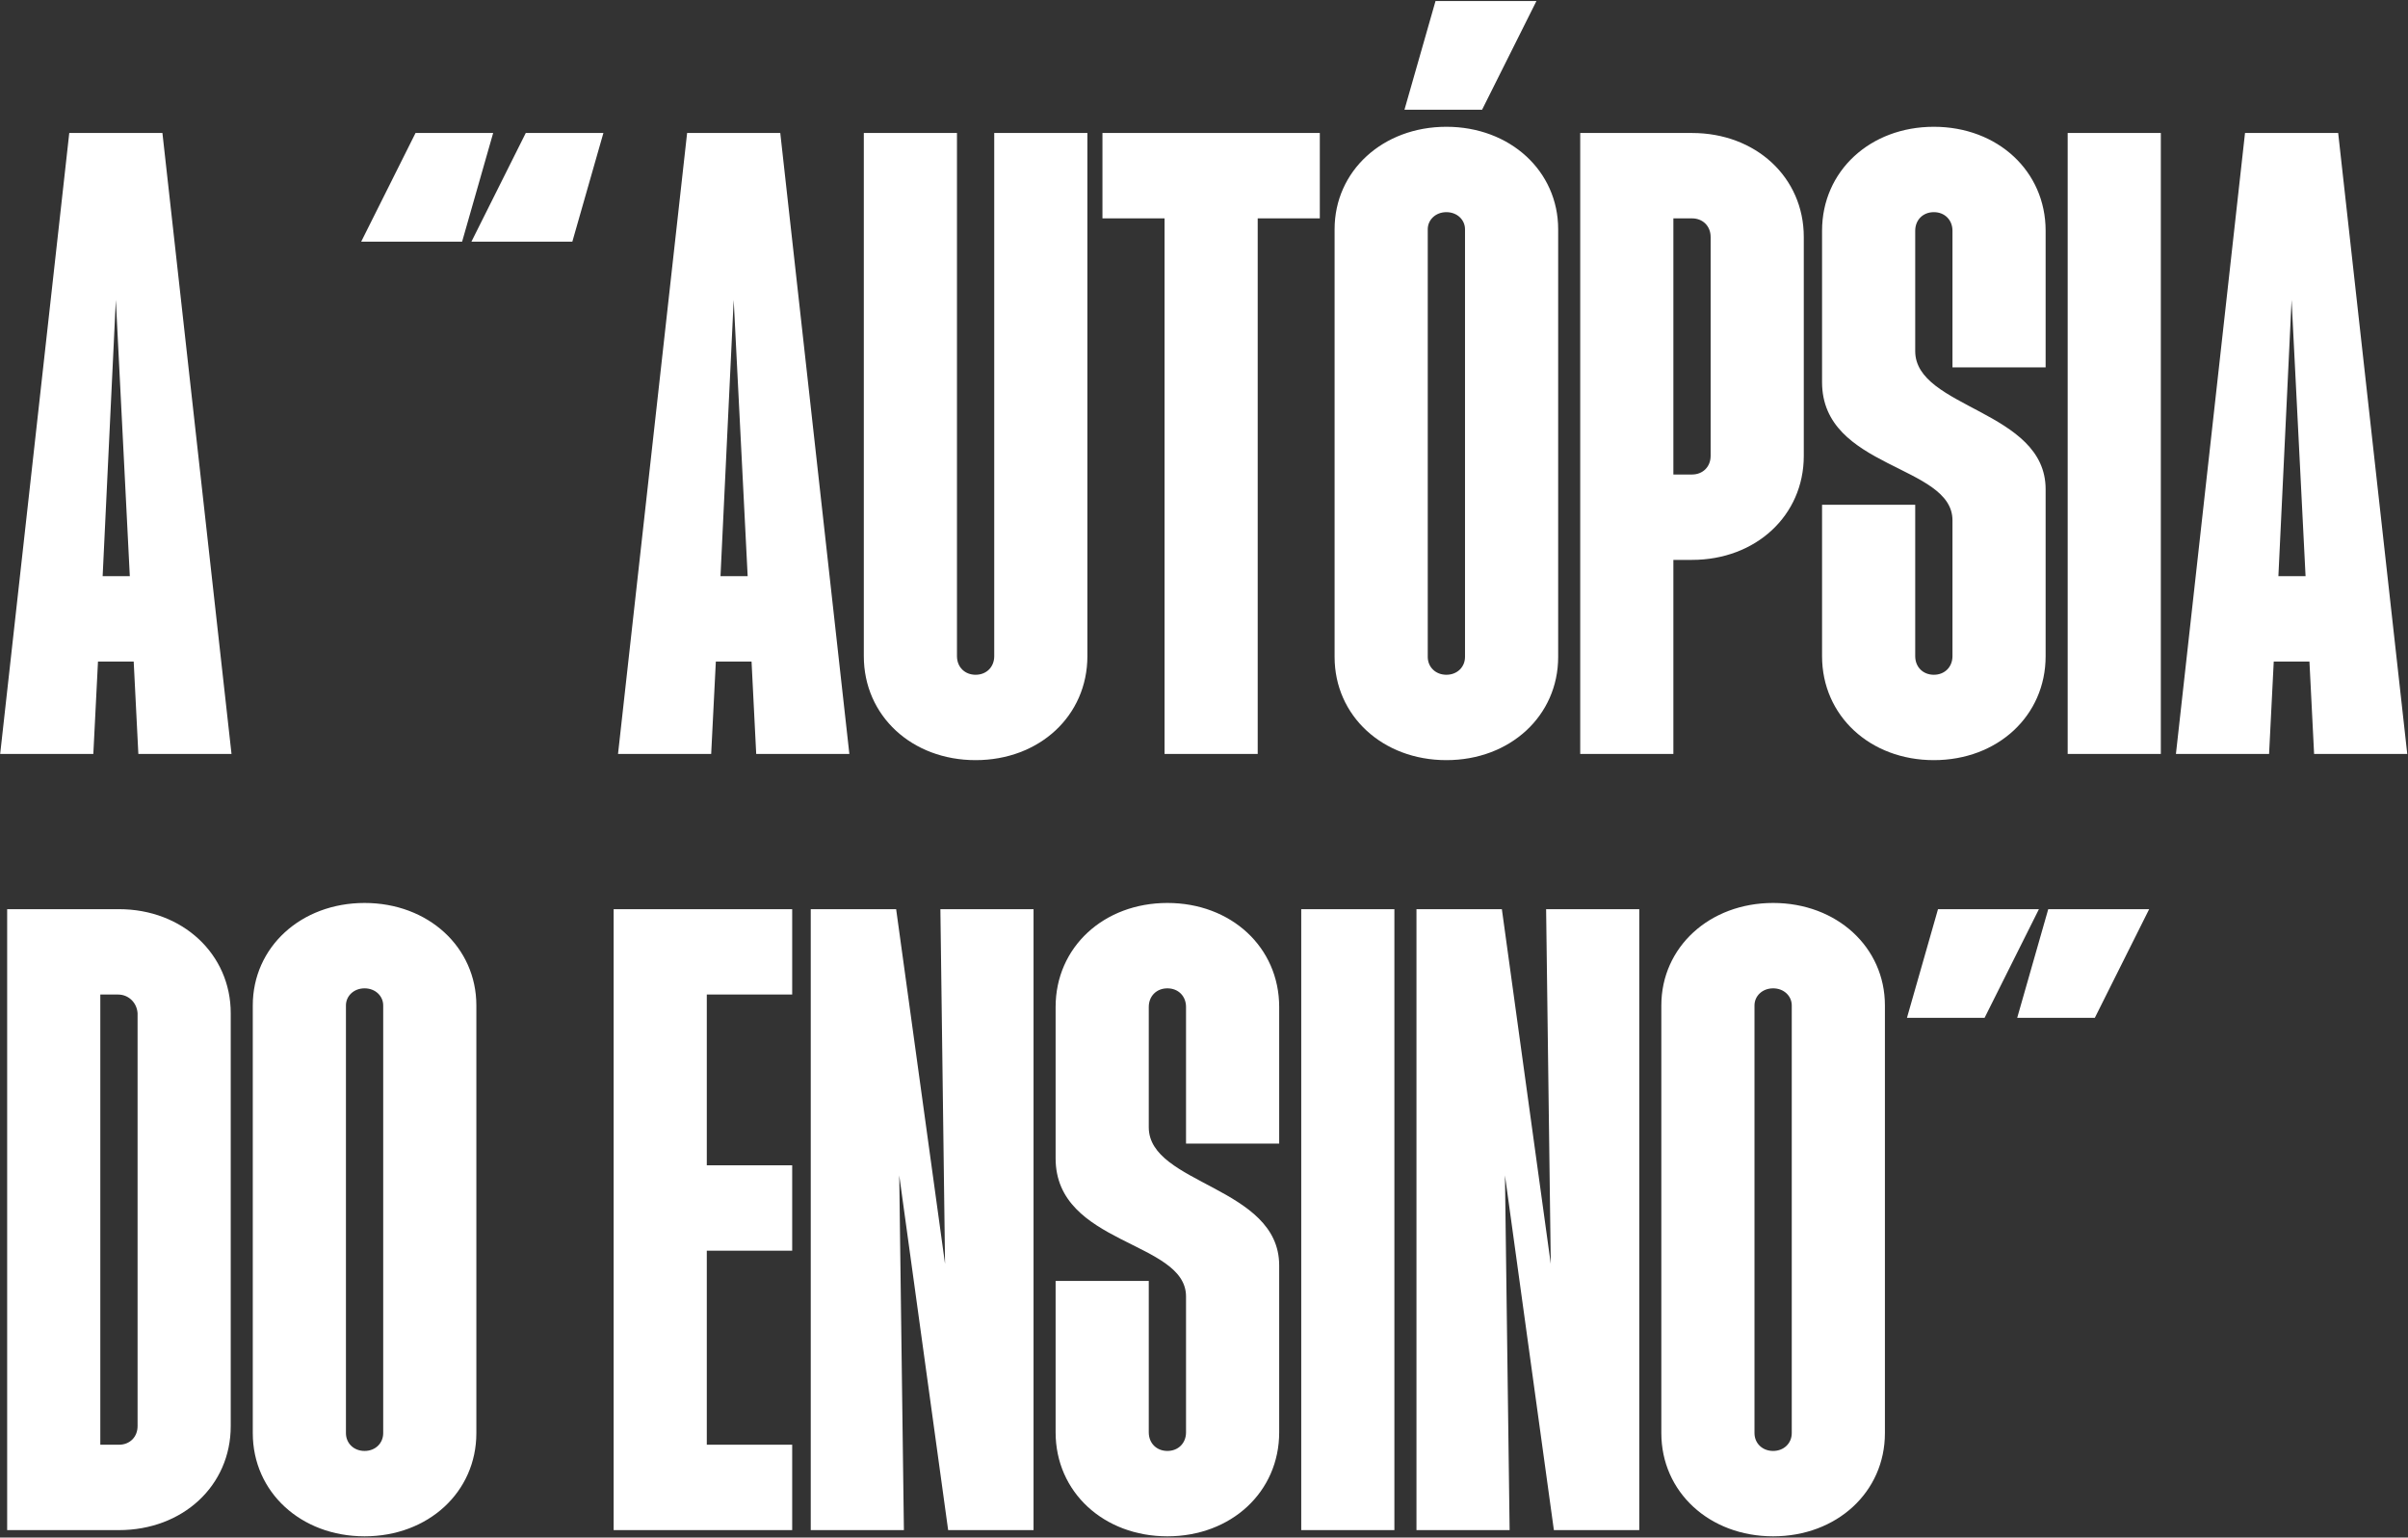 <svg width="1948" height="1244" viewBox="0 0 1948 1244" fill="none" xmlns="http://www.w3.org/2000/svg">
<rect x="0" y="0" width="1948" height="1244" fill="#333333" stroke="none"/>
<path d="M0.14 610L56.032 107.6H131.392L187.284 610H111.924L108.156 535.268H79.268L75.5 610H0.14ZM83.036 466.188H105.016L93.712 242.62L83.036 466.188ZM381.37 195.52L425.33 107.6H488.13L463.01 195.52H381.37ZM292.194 195.52L336.154 107.6H398.954L373.834 195.52H292.194ZM499.964 610L555.856 107.6H631.216L687.108 610H611.748L607.98 535.268H579.092L575.324 610H499.964ZM582.86 466.188H604.84L593.536 242.62L582.86 466.188ZM789.232 615.024C737.736 615.024 698.8 579.228 698.8 530.872V107.6H774.16V530.872C774.16 539.664 780.44 545.944 789.232 545.944C798.024 545.944 804.304 539.664 804.304 530.872V107.6H879.664V530.872C879.664 579.228 840.728 615.024 789.232 615.024ZM942.091 610V176.68H891.851V107.6H1067.69V176.68H1017.45V610H942.091ZM1170.08 615.024C1118.58 615.024 1079.65 579.228 1079.65 531.5V185.472C1079.65 138.372 1118.58 102.576 1170.08 102.576C1221.58 102.576 1260.51 138.372 1260.51 185.472V531.5C1260.51 579.228 1221.58 615.024 1170.08 615.024ZM1136.17 88.76L1161.29 0.84H1242.93L1198.97 88.76H1136.17ZM1155.01 531.5C1155.01 539.664 1161.29 545.944 1170.08 545.944C1178.87 545.944 1185.15 539.664 1185.15 531.5V185.472C1185.15 177.936 1178.87 171.656 1170.08 171.656C1161.29 171.656 1155.01 177.936 1155.01 185.472V531.5ZM1278.35 610V107.6H1368.78C1420.28 107.6 1459.21 143.396 1459.21 191.752V368.848C1459.21 417.204 1420.28 453 1368.78 453H1353.71V610H1278.35ZM1353.71 383.92H1368.78C1377.57 383.92 1383.85 377.64 1383.85 368.848V191.752C1383.85 182.96 1377.57 176.68 1368.78 176.68H1353.71V383.92ZM1564.42 615.024C1512.92 615.024 1473.99 579.228 1473.99 530.872V408.412H1549.35V530.872C1549.35 539.664 1555.63 545.944 1564.42 545.944C1573.21 545.944 1579.49 539.664 1579.49 530.872V420.972C1579.49 375.756 1473.99 379.524 1473.99 309.188V186.728C1473.99 138.372 1512.92 102.576 1564.42 102.576C1615.92 102.576 1654.85 138.372 1654.85 186.728V297.256H1579.49V186.728C1579.49 177.936 1573.21 171.656 1564.42 171.656C1555.63 171.656 1549.35 177.936 1549.35 186.728V284.068C1549.35 330.54 1654.85 331.796 1654.85 395.852V530.872C1654.85 579.228 1615.92 615.024 1564.42 615.024ZM1672.69 610V107.6H1748.05V610H1672.69ZM1760.26 610L1816.15 107.6H1891.51L1947.4 610H1872.04L1868.27 535.268H1839.39L1835.62 610H1760.26ZM1843.15 466.188H1865.13L1853.83 242.62L1843.15 466.188ZM5.792 1238V735.6H96.224C147.72 735.6 186.656 772.024 186.656 819.752V1153.85C186.656 1202.2 147.72 1238 96.224 1238H5.792ZM81.152 1168.92H96.224C105.016 1168.92 111.296 1162.64 111.296 1153.85V819.752C110.668 810.96 103.76 804.68 95.596 804.68H81.152V1168.92ZM294.927 1243.02C243.431 1243.02 204.495 1207.23 204.495 1159.5V813.472C204.495 766.372 243.431 730.576 294.927 730.576C346.423 730.576 385.359 766.372 385.359 813.472V1159.5C385.359 1207.23 346.423 1243.02 294.927 1243.02ZM279.855 1159.5C279.855 1167.66 286.135 1173.94 294.927 1173.94C303.719 1173.94 309.999 1167.66 309.999 1159.5V813.472C309.999 805.936 303.719 799.656 294.927 799.656C286.135 799.656 279.855 805.936 279.855 813.472V1159.5ZM496.417 1238V735.6H640.857V804.68H571.777V942.84H640.857V1011.92H571.777V1168.92H640.857V1238H496.417ZM655.87 1238V735.6H724.95L764.514 1022.6L760.746 735.6H836.106V1238H767.026L727.462 951.004L731.23 1238H655.87ZM944.392 1243.02C892.896 1243.02 853.96 1207.23 853.96 1158.87V1036.41H929.32V1158.87C929.32 1167.66 935.6 1173.94 944.392 1173.94C953.184 1173.94 959.464 1167.66 959.464 1158.87V1048.97C959.464 1003.76 853.96 1007.52 853.96 937.188V814.728C853.96 766.372 892.896 730.576 944.392 730.576C995.888 730.576 1034.82 766.372 1034.82 814.728V925.256H959.464V814.728C959.464 805.936 953.184 799.656 944.392 799.656C935.6 799.656 929.32 805.936 929.32 814.728V912.068C929.32 958.54 1034.82 959.796 1034.82 1023.85V1158.87C1034.82 1207.23 995.888 1243.02 944.392 1243.02ZM1052.66 1238V735.6H1128.02V1238H1052.66ZM1145.88 1238V735.6H1214.96L1254.53 1022.6L1250.76 735.6H1326.12V1238H1257.04L1217.47 951.004L1221.24 1238H1145.88ZM1434.4 1243.02C1382.91 1243.02 1343.97 1207.23 1343.97 1159.5V813.472C1343.97 766.372 1382.91 730.576 1434.4 730.576C1485.9 730.576 1524.84 766.372 1524.84 813.472V1159.5C1524.84 1207.23 1485.9 1243.02 1434.4 1243.02ZM1419.33 1159.5C1419.33 1167.66 1425.61 1173.94 1434.4 1173.94C1443.2 1173.94 1449.48 1167.66 1449.48 1159.5V813.472C1449.48 805.936 1443.2 799.656 1434.4 799.656C1425.61 799.656 1419.33 805.936 1419.33 813.472V1159.5ZM1631.85 823.52L1656.97 735.6H1738.61L1694.65 823.52H1631.85ZM1542.67 823.52L1567.79 735.6H1649.43L1605.47 823.52H1542.67Z" fill="white"/>
</svg>
